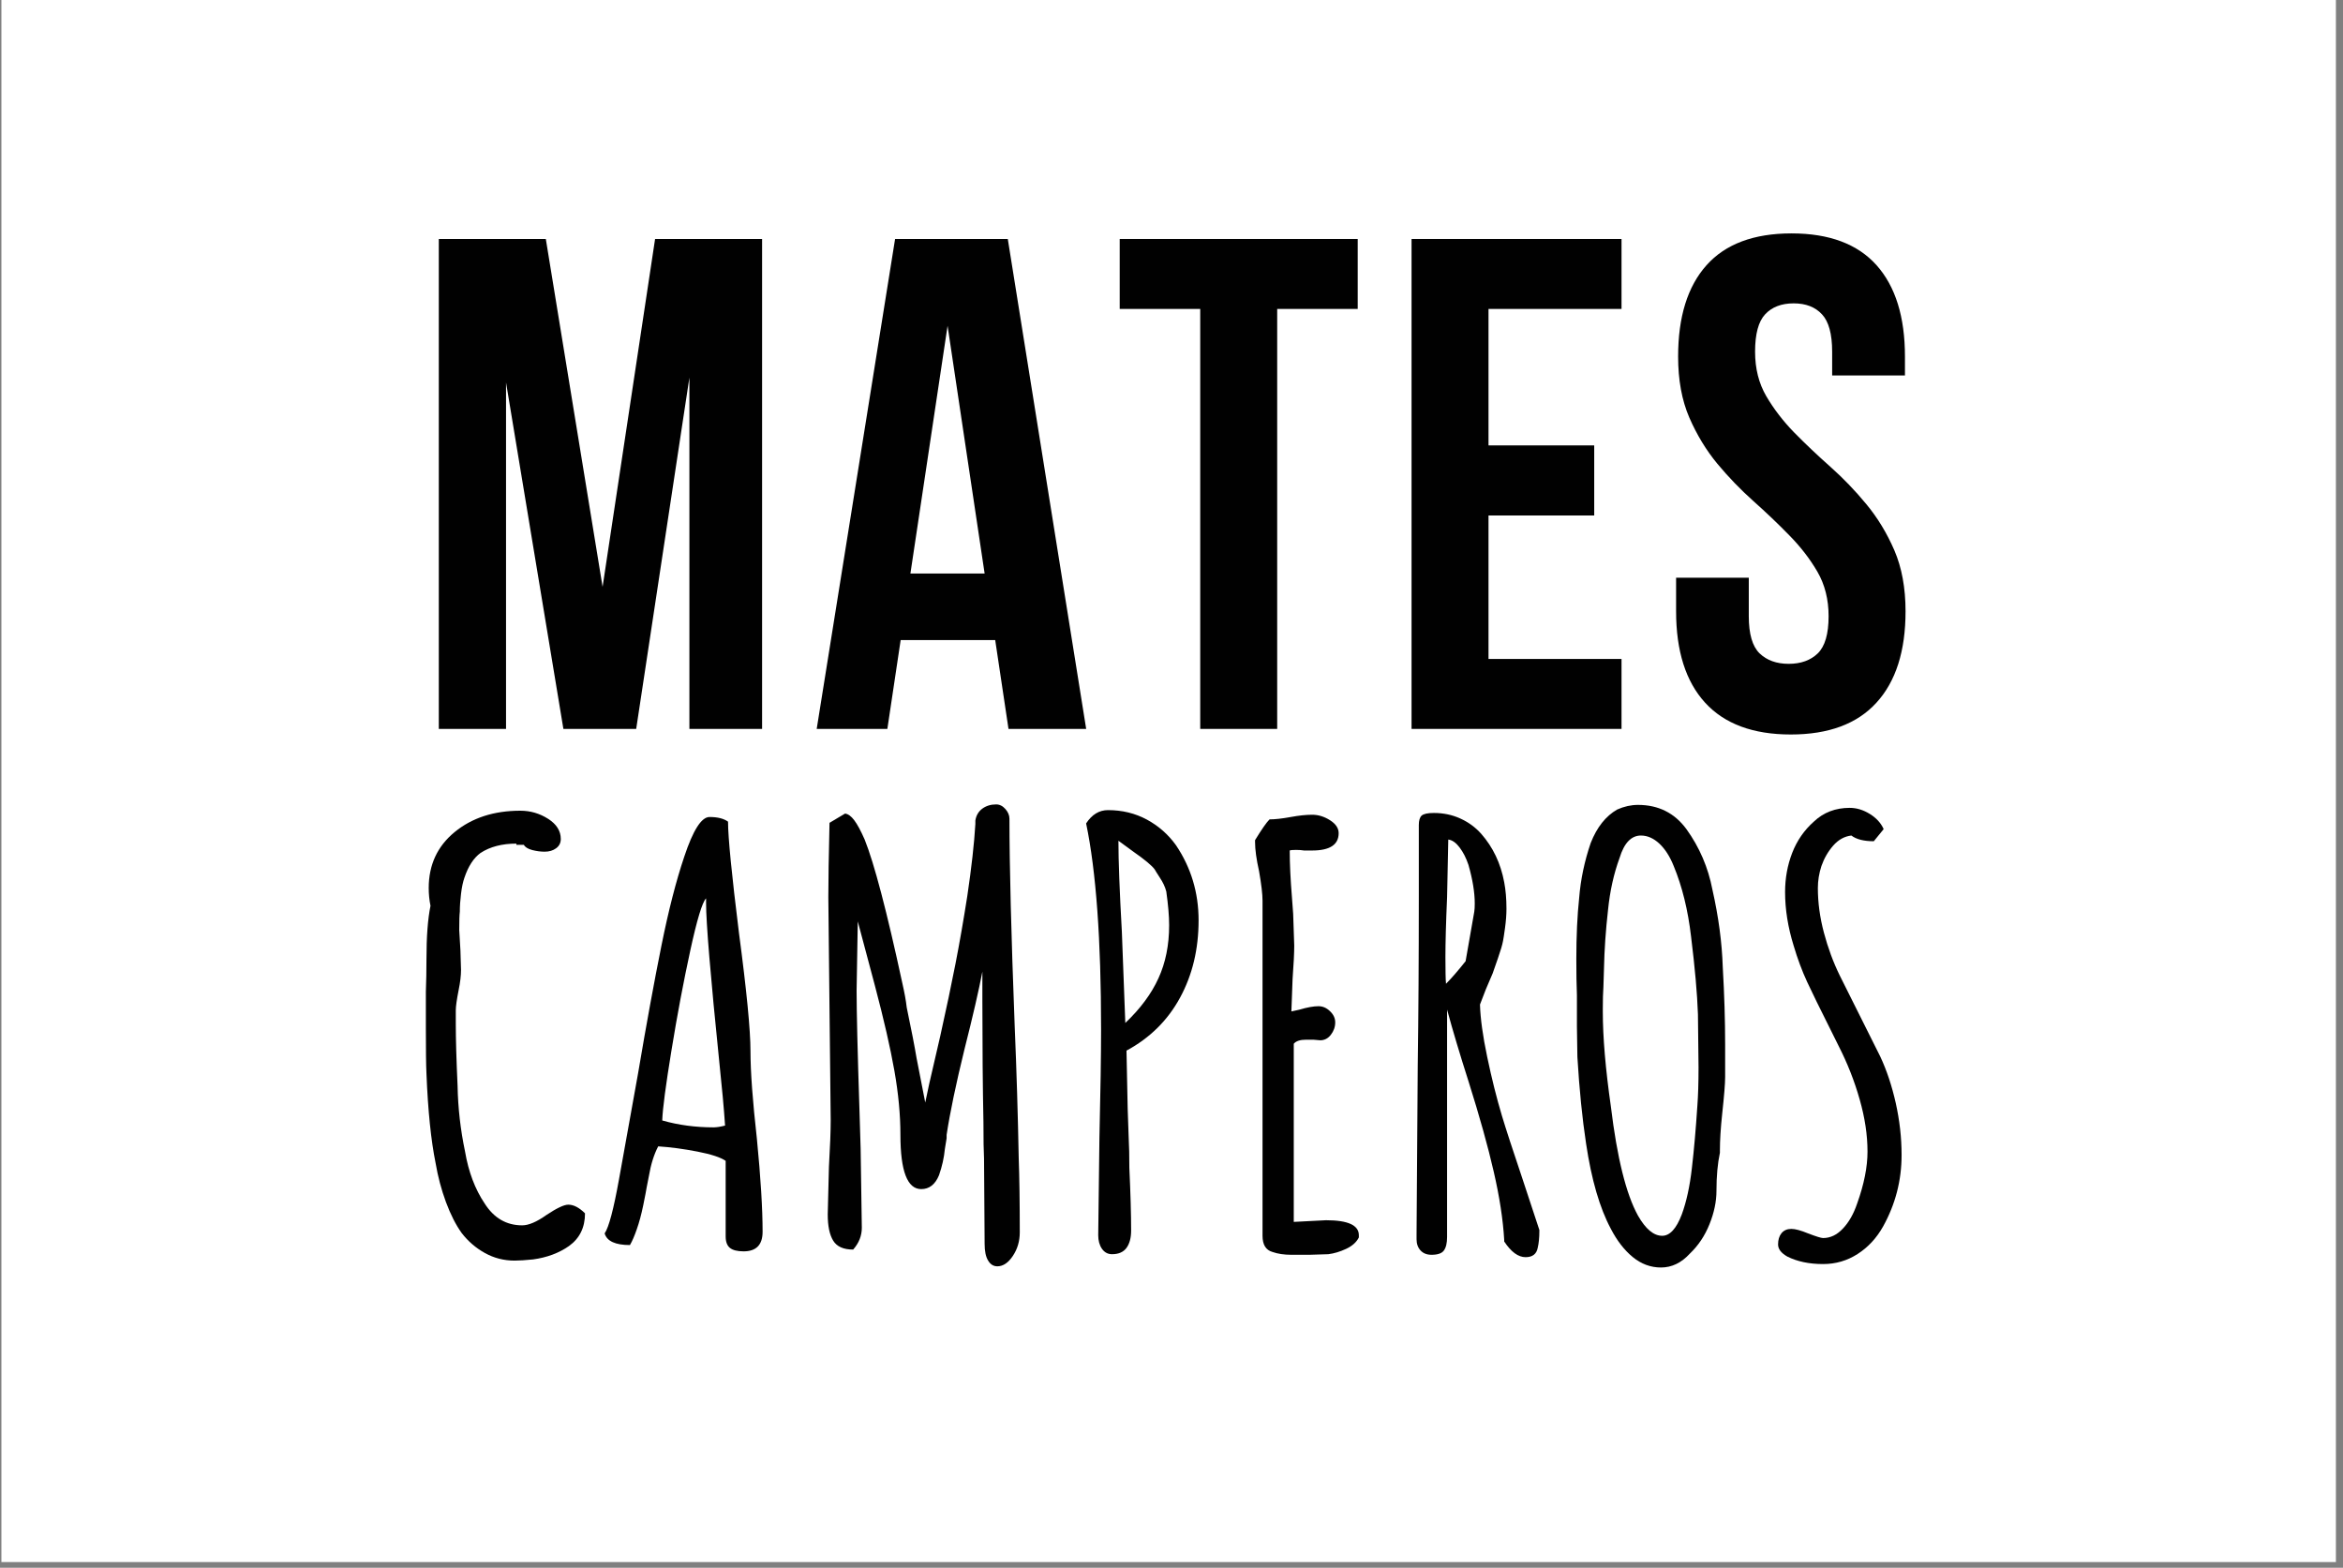 <svg version="1.0" preserveAspectRatio="xMidYMid meet" height="275" viewBox="0 0 308.25 206.25" zoomAndPan="magnify" width="411" xmlns:xlink="http://www.w3.org/1999/xlink" xmlns="http://www.w3.org/2000/svg"><rect x="0" y="0" width="308.25" height="206.25" fill="#808080" stroke="none"/><defs><g></g><clipPath id="7ea33239c7"><path clip-rule="nonzero" d="M 0.184 0 L 307.316 0 L 307.316 205.504 L 0.184 205.504 Z M 0.184 0"></path></clipPath></defs><g clip-path="url(#7ea33239c7)"><path fill-rule="nonzero" fill-opacity="1" d="M 0.184 0 L 307.316 0 L 307.316 205.504 L 0.184 205.504 Z M 0.184 0" fill="#ffffff"></path></g><g fill-opacity="1" fill="#010101"><g transform="translate(54.137, 95.893)"><g><path d="M 25.141 -18.688 L 32.047 -64.453 L 46.125 -64.453 L 46.125 0 L 36.562 0 L 36.562 -46.219 L 29.562 0 L 19.984 0 L 12.438 -45.578 L 12.438 0 L 3.594 0 L 3.594 -64.453 L 17.672 -64.453 Z M 25.141 -18.688"></path></g></g></g><g fill-opacity="1" fill="#010101"><g transform="translate(106.431, 95.893)"><g><path d="M 36.469 0 L 26.25 0 L 24.5 -11.688 L 12.062 -11.688 L 10.312 0 L 1.016 0 L 11.328 -64.453 L 26.156 -64.453 Z M 13.344 -20.438 L 23.109 -20.438 L 18.234 -53.031 Z M 13.344 -20.438"></path></g></g></g><g fill-opacity="1" fill="#010101"><g transform="translate(146.389, 95.893)"><g><path d="M 0.922 -64.453 L 32.234 -64.453 L 32.234 -55.25 L 21.641 -55.25 L 21.641 0 L 11.516 0 L 11.516 -55.25 L 0.922 -55.25 Z M 0.922 -64.453"></path></g></g></g><g fill-opacity="1" fill="#010101"><g transform="translate(182.019, 95.893)"><g><path d="M 13.812 -37.297 L 27.719 -37.297 L 27.719 -28.078 L 13.812 -28.078 L 13.812 -9.203 L 31.312 -9.203 L 31.312 0 L 3.688 0 L 3.688 -64.453 L 31.312 -64.453 L 31.312 -55.25 L 13.812 -55.25 Z M 13.812 -37.297"></path></g></g></g><g fill-opacity="1" fill="#010101"><g transform="translate(218.386, 95.893)"><g><path d="M 2.391 -48.984 C 2.391 -54.203 3.633 -58.207 6.125 -61 C 8.613 -63.789 12.344 -65.188 17.312 -65.188 C 22.281 -65.188 26.008 -63.789 28.5 -61 C 30.988 -58.207 32.234 -54.203 32.234 -48.984 L 32.234 -46.5 L 22.656 -46.5 L 22.656 -49.625 C 22.656 -51.957 22.207 -53.598 21.312 -54.547 C 20.426 -55.504 19.188 -55.984 17.594 -55.984 C 15.988 -55.984 14.738 -55.504 13.844 -54.547 C 12.957 -53.598 12.516 -51.957 12.516 -49.625 C 12.516 -47.414 13.004 -45.469 13.984 -43.781 C 14.973 -42.094 16.203 -40.492 17.672 -38.984 C 19.148 -37.484 20.734 -35.984 22.422 -34.484 C 24.109 -32.984 25.688 -31.344 27.156 -29.562 C 28.633 -27.781 29.863 -25.754 30.844 -23.484 C 31.82 -21.211 32.312 -18.539 32.312 -15.469 C 32.312 -10.25 31.035 -6.242 28.484 -3.453 C 25.941 -0.66 22.188 0.734 17.219 0.734 C 12.25 0.734 8.488 -0.66 5.938 -3.453 C 3.395 -6.242 2.125 -10.25 2.125 -15.469 L 2.125 -19.891 L 11.688 -19.891 L 11.688 -14.828 C 11.688 -12.492 12.16 -10.863 13.109 -9.938 C 14.066 -9.02 15.344 -8.562 16.938 -8.562 C 18.539 -8.562 19.816 -9.02 20.766 -9.938 C 21.711 -10.863 22.188 -12.492 22.188 -14.828 C 22.188 -17.035 21.695 -18.984 20.719 -20.672 C 19.738 -22.359 18.508 -23.953 17.031 -25.453 C 15.562 -26.961 13.984 -28.469 12.297 -29.969 C 10.609 -31.477 9.023 -33.117 7.547 -34.891 C 6.078 -36.672 4.848 -38.695 3.859 -40.969 C 2.879 -43.238 2.391 -45.91 2.391 -48.984 Z M 2.391 -48.984"></path></g></g></g><g fill-opacity="1" fill="#010101"><g transform="translate(52.684, 164.623)"><g><path d="M 15.016 1.219 C 13.609 1.219 12.305 0.883 11.109 0.219 C 9.922 -0.438 8.898 -1.316 8.047 -2.422 C 7.285 -3.484 6.598 -4.836 5.984 -6.484 C 5.379 -8.129 4.926 -9.836 4.625 -11.609 C 4.02 -14.586 3.617 -18.508 3.422 -23.375 C 3.367 -24.531 3.344 -26.523 3.344 -29.359 L 3.344 -34.141 C 3.395 -35.504 3.422 -36.922 3.422 -38.391 C 3.422 -41.379 3.598 -43.734 3.953 -45.453 C 3.797 -46.211 3.719 -46.992 3.719 -47.797 C 3.719 -50.836 4.852 -53.289 7.125 -55.156 C 9.406 -57.031 12.289 -57.969 15.781 -57.969 C 17.094 -57.969 18.305 -57.613 19.422 -56.906 C 20.535 -56.195 21.094 -55.312 21.094 -54.25 C 21.094 -53.738 20.891 -53.332 20.484 -53.031 C 20.078 -52.727 19.57 -52.578 18.969 -52.578 C 18.457 -52.578 17.91 -52.648 17.328 -52.797 C 16.754 -52.953 16.391 -53.18 16.234 -53.484 L 15.25 -53.484 L 15.25 -53.641 C 13.375 -53.641 11.805 -53.234 10.547 -52.422 C 9.641 -51.766 8.93 -50.68 8.422 -49.172 C 8.223 -48.609 8.07 -47.895 7.969 -47.031 C 7.863 -46.176 7.812 -45.395 7.812 -44.688 C 7.758 -44.281 7.734 -43.473 7.734 -42.266 L 7.891 -39.609 L 7.969 -37.031 C 7.969 -36.27 7.863 -35.383 7.656 -34.375 C 7.406 -33.102 7.281 -32.219 7.281 -31.719 L 7.281 -29.891 C 7.281 -27.922 7.359 -25.219 7.516 -21.781 C 7.566 -18.895 7.895 -16.008 8.5 -13.125 C 8.957 -10.445 9.816 -8.172 11.078 -6.297 C 12.297 -4.379 13.941 -3.422 16.016 -3.422 C 16.867 -3.422 17.93 -3.875 19.203 -4.781 C 20.566 -5.688 21.523 -6.141 22.078 -6.141 C 22.785 -6.141 23.52 -5.758 24.281 -5 C 24.281 -3.133 23.57 -1.695 22.156 -0.688 C 20.844 0.227 19.273 0.812 17.453 1.062 C 16.441 1.164 15.629 1.219 15.016 1.219 Z M 15.016 1.219"></path></g></g></g><g fill-opacity="1" fill="#010101"><g transform="translate(78.251, 164.623)"><g><path d="M 19.578 0 C 18.766 0 18.164 -0.148 17.781 -0.453 C 17.406 -0.754 17.219 -1.258 17.219 -1.969 L 17.219 -11.906 C 16.562 -12.363 15.32 -12.77 13.5 -13.125 C 11.688 -13.477 9.969 -13.707 8.344 -13.812 C 7.789 -12.75 7.383 -11.457 7.125 -9.938 L 6.828 -8.422 C 6.773 -8.066 6.625 -7.281 6.375 -6.062 C 6.125 -4.852 5.844 -3.805 5.531 -2.922 C 5.227 -2.035 4.926 -1.336 4.625 -0.828 C 2.707 -0.828 1.598 -1.336 1.297 -2.359 C 1.848 -3.16 2.477 -5.535 3.188 -9.484 L 5.688 -23.375 C 6.801 -29.945 7.828 -35.555 8.766 -40.203 C 9.703 -44.859 10.703 -48.758 11.766 -51.906 C 12.922 -55.395 14.031 -57.141 15.094 -57.141 C 16.156 -57.141 16.969 -56.938 17.531 -56.531 C 17.531 -54.5 18.008 -49.617 18.969 -41.891 C 19.977 -34.297 20.484 -29.109 20.484 -26.328 C 20.484 -23.648 20.766 -19.805 21.328 -14.797 C 21.828 -9.68 22.078 -5.609 22.078 -2.578 C 22.078 -0.859 21.242 0 19.578 0 Z M 15.625 -16.312 C 16.031 -16.312 16.535 -16.391 17.141 -16.547 C 16.992 -18.766 16.742 -21.52 16.391 -24.812 C 15.223 -36.238 14.641 -43.242 14.641 -45.828 L 14.641 -46.438 C 14.141 -45.926 13.445 -43.633 12.562 -39.562 C 11.676 -35.488 10.852 -31.125 10.094 -26.469 C 9.332 -21.82 8.926 -18.738 8.875 -17.219 C 11 -16.613 13.25 -16.312 15.625 -16.312 Z M 15.625 -16.312"></path></g></g></g><g fill-opacity="1" fill="#010101"><g transform="translate(104.805, 164.623)"><g><path d="M 26.406 1.969 C 25.895 1.969 25.488 1.711 25.188 1.203 C 24.883 0.703 24.734 -0.023 24.734 -0.984 L 24.656 -12.219 C 24.602 -13.176 24.578 -14.77 24.578 -17 C 24.484 -21.695 24.438 -27.008 24.438 -32.938 L 24.438 -36.797 C 23.977 -34.367 23.191 -30.957 22.078 -26.562 C 20.961 -22.008 20.18 -18.266 19.734 -15.328 L 19.734 -14.875 L 19.5 -13.438 C 19.395 -12.32 19.141 -11.18 18.734 -10.016 C 18.234 -8.797 17.453 -8.188 16.391 -8.188 C 14.566 -8.188 13.656 -10.566 13.656 -15.328 C 13.656 -17.953 13.391 -20.77 12.859 -23.781 C 12.328 -26.789 11.477 -30.5 10.312 -34.906 L 8.047 -43.406 L 7.891 -34.297 C 7.891 -31.566 8.016 -26.359 8.266 -18.672 L 8.422 -13.5 L 8.578 -3.109 C 8.578 -2.047 8.195 -1.086 7.438 -0.234 C 6.164 -0.234 5.289 -0.625 4.812 -1.406 C 4.332 -2.188 4.094 -3.336 4.094 -4.859 L 4.25 -11.078 C 4.406 -13.805 4.484 -15.852 4.484 -17.219 L 4.328 -31.875 L 4.172 -46.594 C 4.172 -48.758 4.223 -52.02 4.328 -56.375 L 6.375 -57.594 C 6.781 -57.539 7.18 -57.25 7.578 -56.719 C 7.984 -56.188 8.441 -55.336 8.953 -54.172 C 10.211 -51.035 11.859 -44.766 13.891 -35.359 C 14.191 -34.047 14.391 -32.957 14.484 -32.094 C 15.098 -29.156 15.531 -26.93 15.781 -25.422 L 16.922 -19.578 L 17.453 -22.078 L 18.891 -28.297 C 19.703 -31.941 20.375 -35.129 20.906 -37.859 C 21.438 -40.586 21.953 -43.547 22.453 -46.734 C 23.016 -50.523 23.367 -53.688 23.516 -56.219 L 23.516 -56.672 C 23.617 -57.336 23.922 -57.859 24.422 -58.234 C 24.93 -58.609 25.539 -58.797 26.25 -58.797 C 26.707 -58.797 27.113 -58.594 27.469 -58.188 C 27.82 -57.789 28 -57.363 28 -56.906 C 28 -50.832 28.227 -41.754 28.688 -29.672 C 28.938 -23.754 29.113 -17.961 29.219 -12.297 C 29.312 -9.711 29.359 -6.445 29.359 -2.5 C 29.359 -1.344 29.055 -0.312 28.453 0.594 C 27.848 1.508 27.164 1.969 26.406 1.969 Z M 26.406 1.969"></path></g></g></g><g fill-opacity="1" fill="#010101"><g transform="translate(139.173, 164.623)"><g><path d="M 7.125 0.375 C 6.57 0.375 6.129 0.133 5.797 -0.344 C 5.473 -0.82 5.312 -1.414 5.312 -2.125 L 5.469 -14.875 C 5.613 -21.039 5.688 -25.82 5.688 -29.219 C 5.688 -41 5.031 -50.023 3.719 -56.297 C 4.477 -57.461 5.438 -58.047 6.594 -58.047 C 8.469 -58.047 10.176 -57.629 11.719 -56.797 C 13.258 -55.961 14.535 -54.836 15.547 -53.422 C 17.523 -50.484 18.516 -47.191 18.516 -43.547 C 18.516 -39.754 17.703 -36.363 16.078 -33.375 C 14.461 -30.395 12.113 -28.07 9.031 -26.406 L 9.188 -18.734 L 9.328 -14.719 C 9.379 -13.863 9.406 -12.625 9.406 -11 C 9.562 -7.613 9.641 -4.859 9.641 -2.734 C 9.641 -1.773 9.438 -1.016 9.031 -0.453 C 8.625 0.098 7.988 0.375 7.125 0.375 Z M 8.875 -30.047 C 10.852 -31.922 12.305 -33.879 13.234 -35.922 C 14.172 -37.973 14.641 -40.289 14.641 -42.875 L 14.641 -42.938 C 14.641 -44.102 14.516 -45.57 14.266 -47.344 C 14.109 -47.945 13.828 -48.551 13.422 -49.156 C 13.023 -49.77 12.801 -50.129 12.75 -50.234 C 12.395 -50.734 11.457 -51.516 9.938 -52.578 L 7.969 -54.016 C 7.969 -51.441 8.117 -47.445 8.422 -42.031 Z M 8.875 -30.047"></path></g></g></g><g fill-opacity="1" fill="#010101"><g transform="translate(161.023, 164.623)"><g><path d="M 8.875 0.453 C 7.914 0.453 7.082 0.328 6.375 0.078 C 5.508 -0.172 5.078 -0.879 5.078 -2.047 L 5.078 -46.125 C 5.078 -46.988 4.926 -48.281 4.625 -50 C 4.27 -51.57 4.094 -52.863 4.094 -53.875 L 4.094 -54.094 C 4.957 -55.508 5.594 -56.422 6 -56.828 C 6.707 -56.828 7.641 -56.93 8.797 -57.141 C 9.859 -57.336 10.797 -57.438 11.609 -57.438 C 12.422 -57.438 13.203 -57.195 13.953 -56.719 C 14.711 -56.238 15.094 -55.672 15.094 -55.016 C 15.094 -53.492 13.93 -52.734 11.609 -52.734 L 10.547 -52.734 C 10.242 -52.785 9.891 -52.812 9.484 -52.812 C 9.023 -52.812 8.75 -52.785 8.656 -52.734 C 8.656 -51.016 8.754 -48.941 8.953 -46.516 L 9.109 -44.391 L 9.25 -40.219 C 9.25 -39.25 9.176 -37.781 9.031 -35.812 L 8.875 -31.562 L 9.938 -31.797 C 10.945 -32.098 11.781 -32.25 12.438 -32.25 C 13 -32.25 13.504 -32.031 13.953 -31.594 C 14.41 -31.164 14.641 -30.676 14.641 -30.125 C 14.641 -29.52 14.445 -28.973 14.062 -28.484 C 13.688 -28.004 13.223 -27.766 12.672 -27.766 L 11.766 -27.844 L 10.781 -27.844 C 10.02 -27.844 9.488 -27.664 9.188 -27.312 L 9.188 -3.875 L 13.438 -4.094 C 16.312 -4.094 17.75 -3.438 17.75 -2.125 L 17.75 -1.828 C 17.445 -1.211 16.891 -0.711 16.078 -0.328 C 15.273 0.047 14.492 0.281 13.734 0.375 L 11.234 0.453 Z M 8.875 0.453"></path></g></g></g><g fill-opacity="1" fill="#010101"><g transform="translate(182.115, 164.623)"><g><path d="M 18.594 0.766 C 17.625 0.766 16.688 0.078 15.781 -1.297 L 15.781 -1.516 C 15.625 -4.191 15.164 -7.176 14.406 -10.469 C 13.656 -13.758 12.547 -17.734 11.078 -22.391 C 9.961 -25.879 9.023 -29.016 8.266 -31.797 L 8.266 -1.891 C 8.266 -1.086 8.125 -0.492 7.844 -0.109 C 7.57 0.266 7.031 0.453 6.219 0.453 C 5.613 0.453 5.133 0.266 4.781 -0.109 C 4.426 -0.492 4.25 -0.988 4.25 -1.594 L 4.25 -2.203 L 4.406 -24.5 C 4.5 -31.082 4.547 -38.492 4.547 -46.734 L 4.547 -56.078 C 4.547 -56.68 4.672 -57.098 4.922 -57.328 C 5.18 -57.555 5.719 -57.672 6.531 -57.672 C 7.789 -57.672 8.953 -57.426 10.016 -56.938 C 11.078 -56.457 11.988 -55.789 12.75 -54.938 C 14.312 -53.164 15.32 -51.039 15.781 -48.562 C 15.977 -47.551 16.078 -46.383 16.078 -45.062 C 16.078 -44.312 16.016 -43.477 15.891 -42.562 C 15.766 -41.656 15.676 -41.078 15.625 -40.828 C 15.531 -40.316 15.305 -39.555 14.953 -38.547 C 14.598 -37.535 14.367 -36.879 14.266 -36.578 L 13.359 -34.453 L 12.594 -32.469 C 12.645 -30.656 12.961 -28.352 13.547 -25.562 C 14.129 -22.781 14.773 -20.203 15.484 -17.828 C 15.984 -16.16 16.891 -13.379 18.203 -9.484 L 20.406 -2.812 L 20.406 -2.656 C 20.406 -1.789 20.332 -1.055 20.188 -0.453 C 20.031 0.359 19.5 0.766 18.594 0.766 Z M 8.125 -35.203 C 8.832 -35.91 9.691 -36.898 10.703 -38.172 L 11.844 -44.688 C 11.883 -44.938 11.906 -45.289 11.906 -45.75 C 11.906 -47.219 11.629 -48.914 11.078 -50.844 C 10.773 -51.75 10.383 -52.516 9.906 -53.141 C 9.426 -53.773 8.93 -54.117 8.422 -54.172 L 8.266 -46.594 C 8.117 -43.195 8.047 -40.566 8.047 -38.703 C 8.047 -36.93 8.07 -35.766 8.125 -35.203 Z M 8.125 -35.203"></path></g></g></g><g fill-opacity="1" fill="#010101"><g transform="translate(204.041, 164.623)"><g><path d="M 14.484 2.125 C 13.117 2.125 11.879 1.664 10.766 0.75 C 9.66 -0.156 8.703 -1.391 7.891 -2.953 C 6.422 -5.691 5.332 -9.438 4.625 -14.188 C 4.125 -17.477 3.742 -21.27 3.484 -25.562 L 3.422 -29.594 L 3.422 -33.688 C 3.367 -35 3.344 -36.594 3.344 -38.469 C 3.344 -41.5 3.469 -44.18 3.719 -46.516 C 3.914 -48.941 4.422 -51.344 5.234 -53.719 C 6.047 -55.789 7.207 -57.258 8.719 -58.125 C 9.633 -58.531 10.547 -58.734 11.453 -58.734 C 14.141 -58.734 16.266 -57.672 17.828 -55.547 C 19.547 -53.16 20.688 -50.504 21.25 -47.578 C 22.051 -44.035 22.504 -40.645 22.609 -37.406 C 22.816 -33.812 22.922 -30.422 22.922 -27.234 L 22.922 -22.922 C 22.922 -22.055 22.789 -20.438 22.531 -18.062 C 22.332 -16.188 22.234 -14.594 22.234 -13.281 L 22.234 -12.969 C 21.93 -11.551 21.781 -9.883 21.781 -7.969 C 21.781 -6.551 21.473 -5.082 20.859 -3.562 C 20.254 -2.051 19.395 -0.766 18.281 0.297 C 17.164 1.516 15.898 2.125 14.484 2.125 Z M 14.641 -2.047 C 15.648 -2.047 16.508 -2.984 17.219 -4.859 C 17.832 -6.523 18.273 -8.555 18.547 -10.953 C 18.828 -13.359 19.066 -16.082 19.266 -19.125 C 19.367 -20.438 19.422 -22.129 19.422 -24.203 L 19.344 -31.188 C 19.25 -33.914 18.945 -37.328 18.438 -41.422 C 18.031 -44.91 17.27 -48 16.156 -50.688 C 15.656 -51.945 15.023 -52.93 14.266 -53.641 C 13.504 -54.348 12.695 -54.703 11.844 -54.703 C 10.57 -54.703 9.633 -53.719 9.031 -51.75 C 8.27 -49.676 7.766 -47.398 7.516 -44.922 C 7.211 -42.234 7.035 -39.676 6.984 -37.25 L 6.906 -34.75 C 6.852 -34.039 6.828 -33.082 6.828 -31.875 L 6.828 -31.562 C 6.828 -28.176 7.18 -24.004 7.891 -19.047 C 8.703 -12.316 9.891 -7.535 11.453 -4.703 C 12.461 -2.93 13.523 -2.047 14.641 -2.047 Z M 14.641 -2.047"></path></g></g></g><g fill-opacity="1" fill="#010101"><g transform="translate(230.974, 164.623)"><g><path d="M 8.875 1.672 C 7.051 1.672 5.484 1.344 4.172 0.688 C 3.359 0.227 2.953 -0.301 2.953 -0.906 C 2.953 -1.52 3.102 -2.016 3.406 -2.391 C 3.719 -2.766 4.148 -2.953 4.703 -2.953 C 5.211 -2.953 5.945 -2.754 6.906 -2.359 C 7.969 -1.953 8.625 -1.75 8.875 -1.75 C 9.832 -1.75 10.703 -2.164 11.484 -3 C 12.273 -3.832 12.898 -4.93 13.359 -6.297 C 14.266 -8.828 14.719 -11.102 14.719 -13.125 C 14.719 -15.301 14.375 -17.586 13.688 -19.984 C 13.008 -22.391 12.086 -24.734 10.922 -27.016 L 9.719 -29.438 C 8.445 -31.969 7.469 -33.969 6.781 -35.438 C 6.102 -36.906 5.508 -38.5 5 -40.219 C 4.25 -42.645 3.875 -44.992 3.875 -47.266 C 3.875 -49.086 4.188 -50.805 4.812 -52.422 C 5.445 -54.047 6.395 -55.414 7.656 -56.531 C 8.926 -57.738 10.5 -58.344 12.375 -58.344 C 13.281 -58.344 14.16 -58.078 15.016 -57.547 C 15.879 -57.016 16.488 -56.348 16.844 -55.547 L 15.547 -53.953 C 14.234 -53.953 13.25 -54.203 12.594 -54.703 C 11.688 -54.598 10.891 -54.156 10.203 -53.375 C 9.523 -52.594 9.008 -51.695 8.656 -50.688 C 8.344 -49.727 8.188 -48.766 8.188 -47.797 C 8.188 -45.879 8.453 -43.922 8.984 -41.922 C 9.516 -39.922 10.211 -38.035 11.078 -36.266 L 16.391 -25.641 C 17.242 -23.828 17.926 -21.781 18.438 -19.5 C 18.945 -17.219 19.203 -14.941 19.203 -12.672 C 19.203 -9.328 18.391 -6.191 16.766 -3.266 C 15.91 -1.742 14.797 -0.539 13.422 0.344 C 12.055 1.227 10.539 1.672 8.875 1.672 Z M 8.875 1.672"></path></g></g></g></svg>